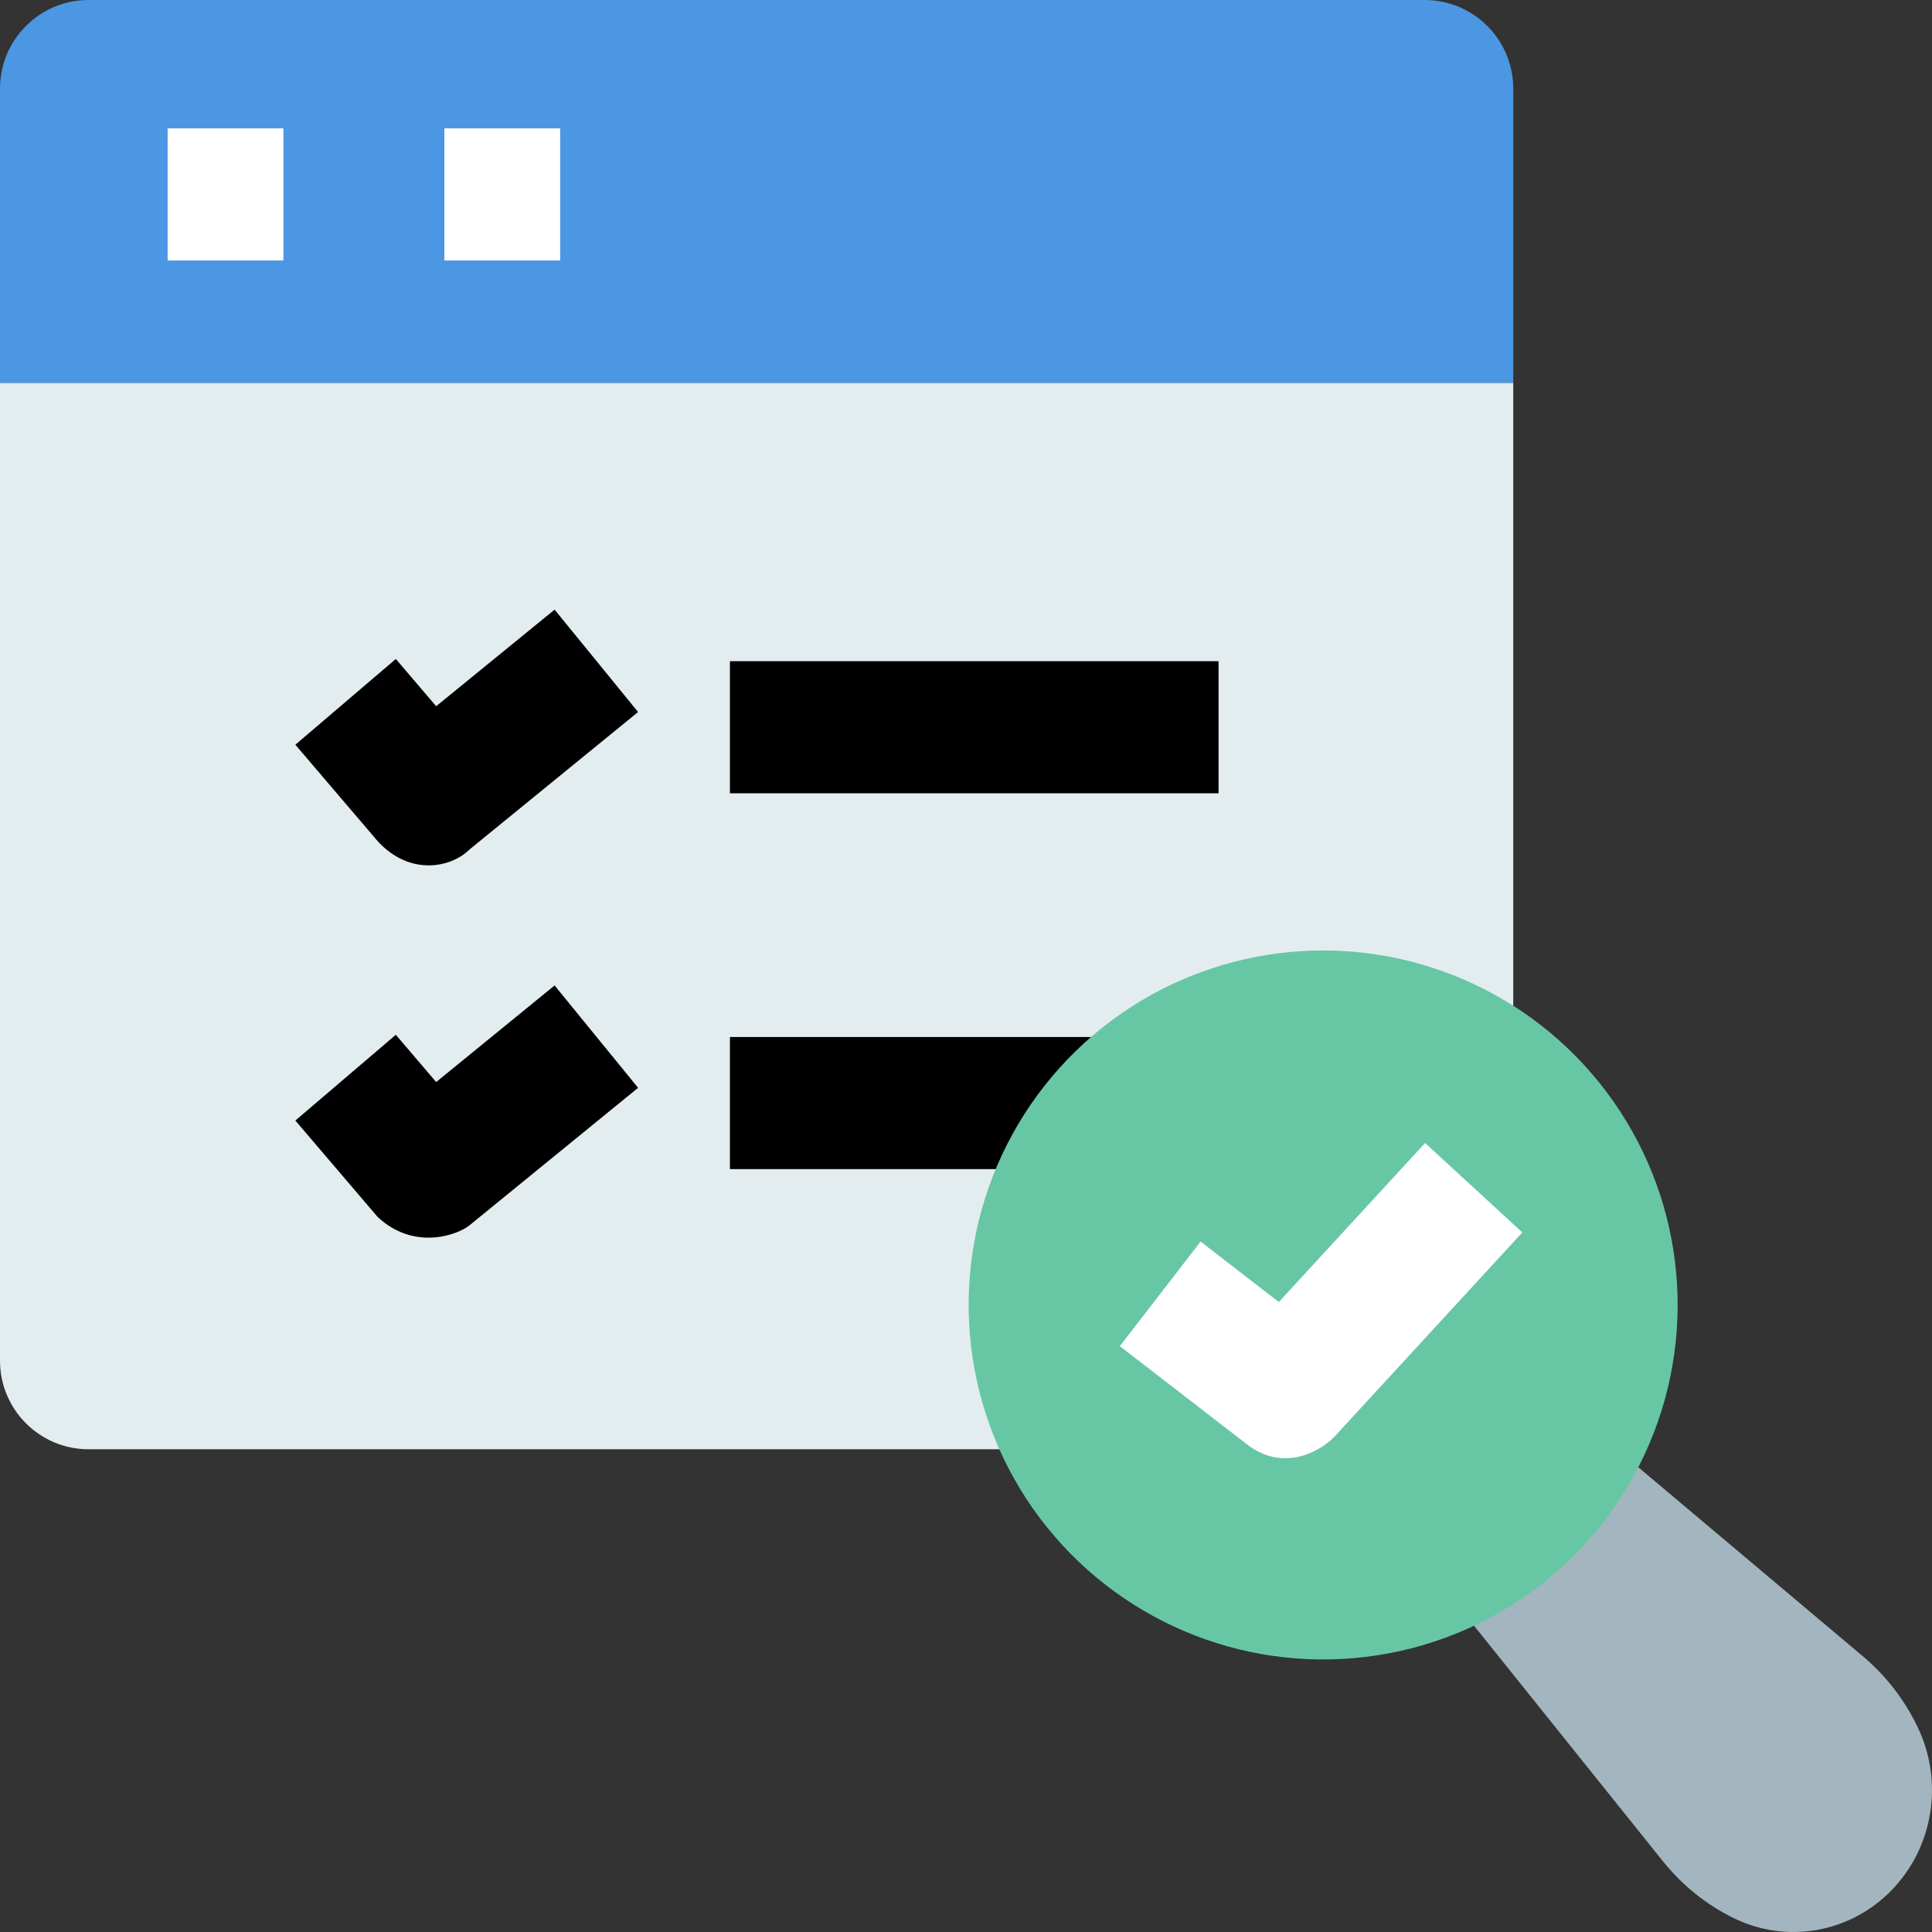 <svg xmlns="http://www.w3.org/2000/svg" version="1.1" xmlns:xlink="http://www.w3.org/1999/xlink" xmlns:svgjs="http://svgjs.com/svgjs" width="512" height="512" x="0" y="0" viewBox="0 0 468 468" style="enable-background:new 0 0 512 512" xml:space="preserve"><rect x="0" y="0" width="468" height="468" fill="#333333" stroke="none"/><g><g><g id="XMLID_43_"><g><path d="m366.564 21.468c0-11.856-9.611-21.468-21.468-21.468h-323.628c-11.856 0-21.468 9.612-21.468 21.468v71.298h366.564z" fill="#4C97E3" data-original="#4c97e3"></path><path d="m0 92.766v236.832c0 11.856 9.612 21.468 21.468 21.468h336.995c4.474 0 8.101-3.609 8.101-6.045v-252.255z" fill="#E3EDF0" data-original="#e3edf0"></path></g><g id="XMLID_44_" fill="#FFFFFF"><path d="m107.648 31.096h28.044v32h-28.044z" fill="#FFFFFF" data-original="#ffffff"></path><path d="m40.608 31.096h28.043v32h-28.043z" fill="#FFFFFF" data-original="#ffffff"></path></g></g><g fill="#738394"><g fill="#738394"><path d="m176.813 251.199h118.368v32h-118.368z" fill="#000000" data-original="#000000"></path><path d="m91.472 294.784-19.928-23.347 24.339-20.775 9.771 11.447 28.691-23.396 20.224 24.799-40.815 33.284c-2.967 2.42-13.504 6.204-22.282-2.012z" fill="#000000" data-original="#000000"></path></g><g fill="#738394"><path d="m176.813 160.163h118.368v32h-118.368z" fill="#000000" data-original="#000000"></path><path d="m91.472 203.748-19.928-23.348 24.34-20.775 9.771 11.448 28.69-23.396 20.224 24.799-40.815 33.284c-4.504 4.49-14.504 6.49-22.282-2.012z" fill="#000000" data-original="#000000"></path></g></g><g><path id="XMLID_50_" d="m458.169 457.928c10.105-10.352 12.702-26.126 6.473-39.309-3.175-6.719-7.734-12.652-13.364-17.391l-82.403-69.36-33.754 34.581 67.703 84.42c4.626 5.768 10.417 10.439 16.976 13.691 12.868 6.382 28.265 3.721 38.369-6.632z" fill="#A3B5BE" data-original="#a3b5be"></path><g><ellipse id="XMLID_51_" cx="320.427" cy="316.291" fill="#67C7A5" rx="85.864" ry="85.864" transform="matrix(.819 -.574 .574 .819 -123.468 240.99)" data-original="#67c7a5"></ellipse><path d="m301.837 349.695-30.572-23.612 19.561-25.326 18.954 14.64 35.427-38.518 23.553 21.664-45.365 49.321c-3.141 3.413-12.395 9.136-21.558 1.831z" fill="#FFFFFF" data-original="#ffffff"></path></g></g></g></g></svg>